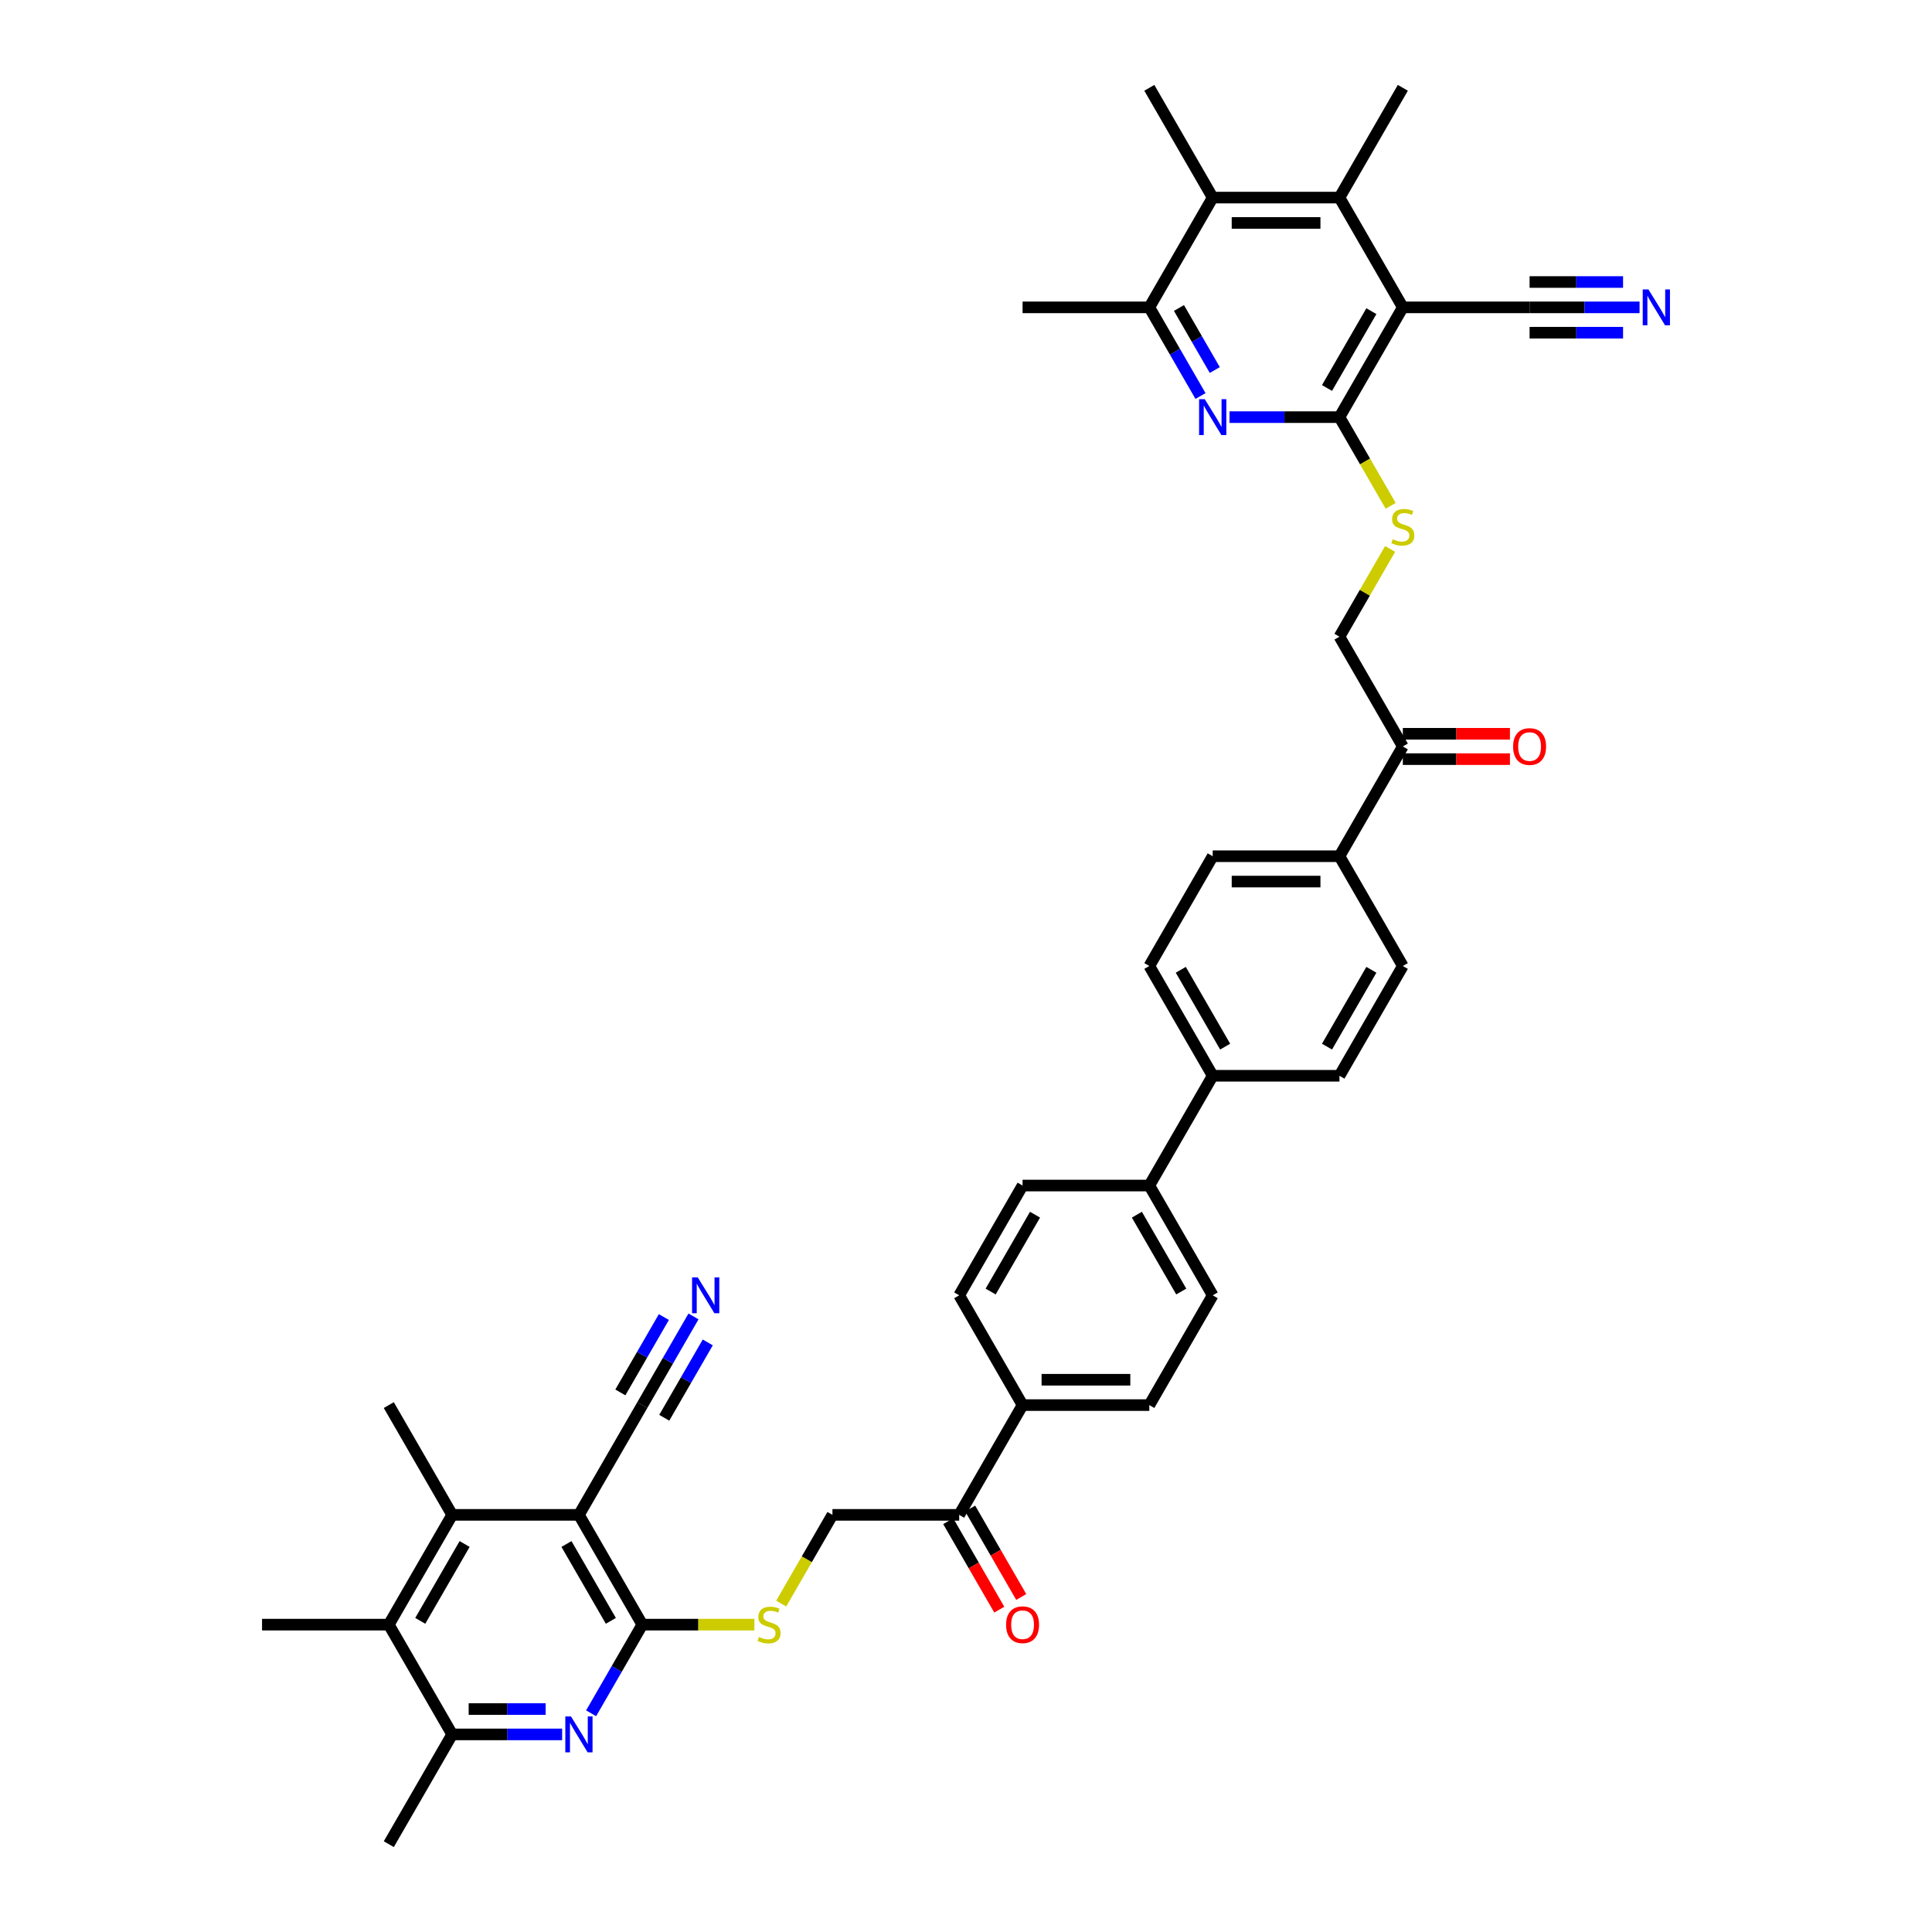 <?xml version='1.0' encoding='iso-8859-1'?>
<svg version='1.1' baseProfile='full'
              xmlns='http://www.w3.org/2000/svg'
                      xmlns:rdkit='http://www.rdkit.org/xml'
                      xmlns:xlink='http://www.w3.org/1999/xlink'
                  xml:space='preserve'
width='1000px' height='1000px' viewBox='0 0 1000 1000'>
<!-- END OF HEADER -->
<rect style='opacity:1.0;fill:#FFFFFF;stroke:none' width='1000' height='1000' x='0' y='0'> </rect>
<path class='bond-1' d='M 726.105,159.091 L 693.301,215.909' style='fill:none;fill-rule:evenodd;stroke:#000000;stroke-width:6px;stroke-linecap:butt;stroke-linejoin:miter;stroke-opacity:1' />
<path class='bond-1' d='M 709.821,161.053 L 686.858,200.826' style='fill:none;fill-rule:evenodd;stroke:#000000;stroke-width:6px;stroke-linecap:butt;stroke-linejoin:miter;stroke-opacity:1' />
<path class='bond-5' d='M 726.105,159.091 L 693.301,102.273' style='fill:none;fill-rule:evenodd;stroke:#000000;stroke-width:6px;stroke-linecap:butt;stroke-linejoin:miter;stroke-opacity:1' />
<path class='bond-11' d='M 726.105,159.091 L 791.713,159.091' style='fill:none;fill-rule:evenodd;stroke:#000000;stroke-width:6px;stroke-linecap:butt;stroke-linejoin:miter;stroke-opacity:1' />
<path class='bond-0' d='M 299.653,784.091 L 332.457,840.909' style='fill:none;fill-rule:evenodd;stroke:#000000;stroke-width:6px;stroke-linecap:butt;stroke-linejoin:miter;stroke-opacity:1' />
<path class='bond-0' d='M 293.21,799.174 L 316.173,838.947' style='fill:none;fill-rule:evenodd;stroke:#000000;stroke-width:6px;stroke-linecap:butt;stroke-linejoin:miter;stroke-opacity:1' />
<path class='bond-6' d='M 299.653,784.091 L 234.045,784.091' style='fill:none;fill-rule:evenodd;stroke:#000000;stroke-width:6px;stroke-linecap:butt;stroke-linejoin:miter;stroke-opacity:1' />
<path class='bond-12' d='M 299.653,784.091 L 332.457,727.273' style='fill:none;fill-rule:evenodd;stroke:#000000;stroke-width:6px;stroke-linecap:butt;stroke-linejoin:miter;stroke-opacity:1' />
<path class='bond-4' d='M 693.301,215.909 L 664.84,215.909' style='fill:none;fill-rule:evenodd;stroke:#000000;stroke-width:6px;stroke-linecap:butt;stroke-linejoin:miter;stroke-opacity:1' />
<path class='bond-4' d='M 664.84,215.909 L 636.379,215.909' style='fill:none;fill-rule:evenodd;stroke:#0000FF;stroke-width:6px;stroke-linecap:butt;stroke-linejoin:miter;stroke-opacity:1' />
<path class='bond-16' d='M 693.301,215.909 L 706.555,238.866' style='fill:none;fill-rule:evenodd;stroke:#000000;stroke-width:6px;stroke-linecap:butt;stroke-linejoin:miter;stroke-opacity:1' />
<path class='bond-16' d='M 706.555,238.866 L 719.809,261.823' style='fill:none;fill-rule:evenodd;stroke:#CCCC00;stroke-width:6px;stroke-linecap:butt;stroke-linejoin:miter;stroke-opacity:1' />
<path class='bond-2' d='M 332.457,840.909 L 361.462,840.909' style='fill:none;fill-rule:evenodd;stroke:#000000;stroke-width:6px;stroke-linecap:butt;stroke-linejoin:miter;stroke-opacity:1' />
<path class='bond-2' d='M 361.462,840.909 L 390.467,840.909' style='fill:none;fill-rule:evenodd;stroke:#CCCC00;stroke-width:6px;stroke-linecap:butt;stroke-linejoin:miter;stroke-opacity:1' />
<path class='bond-3' d='M 332.457,840.909 L 319.21,863.853' style='fill:none;fill-rule:evenodd;stroke:#000000;stroke-width:6px;stroke-linecap:butt;stroke-linejoin:miter;stroke-opacity:1' />
<path class='bond-3' d='M 319.21,863.853 L 305.964,886.797' style='fill:none;fill-rule:evenodd;stroke:#0000FF;stroke-width:6px;stroke-linecap:butt;stroke-linejoin:miter;stroke-opacity:1' />
<path class='bond-10' d='M 290.966,897.727 L 262.506,897.727' style='fill:none;fill-rule:evenodd;stroke:#0000FF;stroke-width:6px;stroke-linecap:butt;stroke-linejoin:miter;stroke-opacity:1' />
<path class='bond-10' d='M 262.506,897.727 L 234.045,897.727' style='fill:none;fill-rule:evenodd;stroke:#000000;stroke-width:6px;stroke-linecap:butt;stroke-linejoin:miter;stroke-opacity:1' />
<path class='bond-10' d='M 282.428,884.606 L 262.506,884.606' style='fill:none;fill-rule:evenodd;stroke:#0000FF;stroke-width:6px;stroke-linecap:butt;stroke-linejoin:miter;stroke-opacity:1' />
<path class='bond-10' d='M 262.506,884.606 L 242.583,884.606' style='fill:none;fill-rule:evenodd;stroke:#000000;stroke-width:6px;stroke-linecap:butt;stroke-linejoin:miter;stroke-opacity:1' />
<path class='bond-41' d='M 621.382,204.979 L 608.136,182.035' style='fill:none;fill-rule:evenodd;stroke:#0000FF;stroke-width:6px;stroke-linecap:butt;stroke-linejoin:miter;stroke-opacity:1' />
<path class='bond-41' d='M 608.136,182.035 L 594.889,159.091' style='fill:none;fill-rule:evenodd;stroke:#000000;stroke-width:6px;stroke-linecap:butt;stroke-linejoin:miter;stroke-opacity:1' />
<path class='bond-41' d='M 628.772,191.535 L 619.499,175.474' style='fill:none;fill-rule:evenodd;stroke:#0000FF;stroke-width:6px;stroke-linecap:butt;stroke-linejoin:miter;stroke-opacity:1' />
<path class='bond-41' d='M 619.499,175.474 L 610.226,159.413' style='fill:none;fill-rule:evenodd;stroke:#000000;stroke-width:6px;stroke-linecap:butt;stroke-linejoin:miter;stroke-opacity:1' />
<path class='bond-8' d='M 693.301,102.273 L 627.693,102.273' style='fill:none;fill-rule:evenodd;stroke:#000000;stroke-width:6px;stroke-linecap:butt;stroke-linejoin:miter;stroke-opacity:1' />
<path class='bond-8' d='M 683.46,115.394 L 637.534,115.394' style='fill:none;fill-rule:evenodd;stroke:#000000;stroke-width:6px;stroke-linecap:butt;stroke-linejoin:miter;stroke-opacity:1' />
<path class='bond-35' d='M 693.301,102.273 L 726.105,45.455' style='fill:none;fill-rule:evenodd;stroke:#000000;stroke-width:6px;stroke-linecap:butt;stroke-linejoin:miter;stroke-opacity:1' />
<path class='bond-36' d='M 234.045,784.091 L 201.241,727.273' style='fill:none;fill-rule:evenodd;stroke:#000000;stroke-width:6px;stroke-linecap:butt;stroke-linejoin:miter;stroke-opacity:1' />
<path class='bond-44' d='M 234.045,784.091 L 201.241,840.909' style='fill:none;fill-rule:evenodd;stroke:#000000;stroke-width:6px;stroke-linecap:butt;stroke-linejoin:miter;stroke-opacity:1' />
<path class='bond-44' d='M 240.488,799.174 L 217.525,838.947' style='fill:none;fill-rule:evenodd;stroke:#000000;stroke-width:6px;stroke-linecap:butt;stroke-linejoin:miter;stroke-opacity:1' />
<path class='bond-7' d='M 201.241,840.909 L 234.045,897.727' style='fill:none;fill-rule:evenodd;stroke:#000000;stroke-width:6px;stroke-linecap:butt;stroke-linejoin:miter;stroke-opacity:1' />
<path class='bond-37' d='M 201.241,840.909 L 135.633,840.909' style='fill:none;fill-rule:evenodd;stroke:#000000;stroke-width:6px;stroke-linecap:butt;stroke-linejoin:miter;stroke-opacity:1' />
<path class='bond-9' d='M 627.693,102.273 L 594.889,159.091' style='fill:none;fill-rule:evenodd;stroke:#000000;stroke-width:6px;stroke-linecap:butt;stroke-linejoin:miter;stroke-opacity:1' />
<path class='bond-38' d='M 627.693,102.273 L 594.889,45.455' style='fill:none;fill-rule:evenodd;stroke:#000000;stroke-width:6px;stroke-linecap:butt;stroke-linejoin:miter;stroke-opacity:1' />
<path class='bond-40' d='M 594.889,159.091 L 529.281,159.091' style='fill:none;fill-rule:evenodd;stroke:#000000;stroke-width:6px;stroke-linecap:butt;stroke-linejoin:miter;stroke-opacity:1' />
<path class='bond-39' d='M 234.045,897.727 L 201.241,954.545' style='fill:none;fill-rule:evenodd;stroke:#000000;stroke-width:6px;stroke-linecap:butt;stroke-linejoin:miter;stroke-opacity:1' />
<path class='bond-14' d='M 791.713,159.091 L 820.174,159.091' style='fill:none;fill-rule:evenodd;stroke:#000000;stroke-width:6px;stroke-linecap:butt;stroke-linejoin:miter;stroke-opacity:1' />
<path class='bond-14' d='M 820.174,159.091 L 848.634,159.091' style='fill:none;fill-rule:evenodd;stroke:#0000FF;stroke-width:6px;stroke-linecap:butt;stroke-linejoin:miter;stroke-opacity:1' />
<path class='bond-14' d='M 791.713,172.213 L 815.904,172.213' style='fill:none;fill-rule:evenodd;stroke:#000000;stroke-width:6px;stroke-linecap:butt;stroke-linejoin:miter;stroke-opacity:1' />
<path class='bond-14' d='M 815.904,172.213 L 840.096,172.213' style='fill:none;fill-rule:evenodd;stroke:#0000FF;stroke-width:6px;stroke-linecap:butt;stroke-linejoin:miter;stroke-opacity:1' />
<path class='bond-14' d='M 791.713,145.969 L 815.904,145.969' style='fill:none;fill-rule:evenodd;stroke:#000000;stroke-width:6px;stroke-linecap:butt;stroke-linejoin:miter;stroke-opacity:1' />
<path class='bond-14' d='M 815.904,145.969 L 840.096,145.969' style='fill:none;fill-rule:evenodd;stroke:#0000FF;stroke-width:6px;stroke-linecap:butt;stroke-linejoin:miter;stroke-opacity:1' />
<path class='bond-13' d='M 332.457,727.273 L 345.704,704.329' style='fill:none;fill-rule:evenodd;stroke:#000000;stroke-width:6px;stroke-linecap:butt;stroke-linejoin:miter;stroke-opacity:1' />
<path class='bond-13' d='M 345.704,704.329 L 358.95,681.385' style='fill:none;fill-rule:evenodd;stroke:#0000FF;stroke-width:6px;stroke-linecap:butt;stroke-linejoin:miter;stroke-opacity:1' />
<path class='bond-13' d='M 343.821,733.834 L 355.08,714.331' style='fill:none;fill-rule:evenodd;stroke:#000000;stroke-width:6px;stroke-linecap:butt;stroke-linejoin:miter;stroke-opacity:1' />
<path class='bond-13' d='M 355.08,714.331 L 366.34,694.829' style='fill:none;fill-rule:evenodd;stroke:#0000FF;stroke-width:6px;stroke-linecap:butt;stroke-linejoin:miter;stroke-opacity:1' />
<path class='bond-13' d='M 321.093,720.712 L 332.353,701.21' style='fill:none;fill-rule:evenodd;stroke:#000000;stroke-width:6px;stroke-linecap:butt;stroke-linejoin:miter;stroke-opacity:1' />
<path class='bond-13' d='M 332.353,701.21 L 343.613,681.707' style='fill:none;fill-rule:evenodd;stroke:#0000FF;stroke-width:6px;stroke-linecap:butt;stroke-linejoin:miter;stroke-opacity:1' />
<path class='bond-15' d='M 404.36,830.005 L 417.615,807.048' style='fill:none;fill-rule:evenodd;stroke:#CCCC00;stroke-width:6px;stroke-linecap:butt;stroke-linejoin:miter;stroke-opacity:1' />
<path class='bond-15' d='M 417.615,807.048 L 430.869,784.091' style='fill:none;fill-rule:evenodd;stroke:#000000;stroke-width:6px;stroke-linecap:butt;stroke-linejoin:miter;stroke-opacity:1' />
<path class='bond-24' d='M 719.521,284.13 L 706.411,306.838' style='fill:none;fill-rule:evenodd;stroke:#CCCC00;stroke-width:6px;stroke-linecap:butt;stroke-linejoin:miter;stroke-opacity:1' />
<path class='bond-24' d='M 706.411,306.838 L 693.301,329.545' style='fill:none;fill-rule:evenodd;stroke:#000000;stroke-width:6px;stroke-linecap:butt;stroke-linejoin:miter;stroke-opacity:1' />
<path class='bond-17' d='M 726.105,386.364 L 693.301,329.545' style='fill:none;fill-rule:evenodd;stroke:#000000;stroke-width:6px;stroke-linecap:butt;stroke-linejoin:miter;stroke-opacity:1' />
<path class='bond-19' d='M 726.105,386.364 L 693.301,443.182' style='fill:none;fill-rule:evenodd;stroke:#000000;stroke-width:6px;stroke-linecap:butt;stroke-linejoin:miter;stroke-opacity:1' />
<path class='bond-26' d='M 726.105,392.924 L 753.824,392.924' style='fill:none;fill-rule:evenodd;stroke:#000000;stroke-width:6px;stroke-linecap:butt;stroke-linejoin:miter;stroke-opacity:1' />
<path class='bond-26' d='M 753.824,392.924 L 781.544,392.924' style='fill:none;fill-rule:evenodd;stroke:#FF0000;stroke-width:6px;stroke-linecap:butt;stroke-linejoin:miter;stroke-opacity:1' />
<path class='bond-26' d='M 726.105,379.803 L 753.824,379.803' style='fill:none;fill-rule:evenodd;stroke:#000000;stroke-width:6px;stroke-linecap:butt;stroke-linejoin:miter;stroke-opacity:1' />
<path class='bond-26' d='M 753.824,379.803 L 781.544,379.803' style='fill:none;fill-rule:evenodd;stroke:#FF0000;stroke-width:6px;stroke-linecap:butt;stroke-linejoin:miter;stroke-opacity:1' />
<path class='bond-18' d='M 496.477,784.091 L 529.281,727.273' style='fill:none;fill-rule:evenodd;stroke:#000000;stroke-width:6px;stroke-linecap:butt;stroke-linejoin:miter;stroke-opacity:1' />
<path class='bond-23' d='M 496.477,784.091 L 430.869,784.091' style='fill:none;fill-rule:evenodd;stroke:#000000;stroke-width:6px;stroke-linecap:butt;stroke-linejoin:miter;stroke-opacity:1' />
<path class='bond-25' d='M 490.795,787.371 L 504.011,810.263' style='fill:none;fill-rule:evenodd;stroke:#000000;stroke-width:6px;stroke-linecap:butt;stroke-linejoin:miter;stroke-opacity:1' />
<path class='bond-25' d='M 504.011,810.263 L 517.228,833.154' style='fill:none;fill-rule:evenodd;stroke:#FF0000;stroke-width:6px;stroke-linecap:butt;stroke-linejoin:miter;stroke-opacity:1' />
<path class='bond-25' d='M 502.159,780.811 L 515.375,803.702' style='fill:none;fill-rule:evenodd;stroke:#000000;stroke-width:6px;stroke-linecap:butt;stroke-linejoin:miter;stroke-opacity:1' />
<path class='bond-25' d='M 515.375,803.702 L 528.591,826.593' style='fill:none;fill-rule:evenodd;stroke:#FF0000;stroke-width:6px;stroke-linecap:butt;stroke-linejoin:miter;stroke-opacity:1' />
<path class='bond-27' d='M 693.301,443.182 L 627.693,443.182' style='fill:none;fill-rule:evenodd;stroke:#000000;stroke-width:6px;stroke-linecap:butt;stroke-linejoin:miter;stroke-opacity:1' />
<path class='bond-27' d='M 683.46,456.303 L 637.534,456.303' style='fill:none;fill-rule:evenodd;stroke:#000000;stroke-width:6px;stroke-linecap:butt;stroke-linejoin:miter;stroke-opacity:1' />
<path class='bond-29' d='M 693.301,443.182 L 726.105,500' style='fill:none;fill-rule:evenodd;stroke:#000000;stroke-width:6px;stroke-linecap:butt;stroke-linejoin:miter;stroke-opacity:1' />
<path class='bond-20' d='M 529.281,727.273 L 594.889,727.273' style='fill:none;fill-rule:evenodd;stroke:#000000;stroke-width:6px;stroke-linecap:butt;stroke-linejoin:miter;stroke-opacity:1' />
<path class='bond-20' d='M 539.122,714.151 L 585.048,714.151' style='fill:none;fill-rule:evenodd;stroke:#000000;stroke-width:6px;stroke-linecap:butt;stroke-linejoin:miter;stroke-opacity:1' />
<path class='bond-43' d='M 529.281,727.273 L 496.477,670.455' style='fill:none;fill-rule:evenodd;stroke:#000000;stroke-width:6px;stroke-linecap:butt;stroke-linejoin:miter;stroke-opacity:1' />
<path class='bond-21' d='M 627.693,556.818 L 693.301,556.818' style='fill:none;fill-rule:evenodd;stroke:#000000;stroke-width:6px;stroke-linecap:butt;stroke-linejoin:miter;stroke-opacity:1' />
<path class='bond-22' d='M 627.693,556.818 L 594.889,613.636' style='fill:none;fill-rule:evenodd;stroke:#000000;stroke-width:6px;stroke-linecap:butt;stroke-linejoin:miter;stroke-opacity:1' />
<path class='bond-42' d='M 627.693,556.818 L 594.889,500' style='fill:none;fill-rule:evenodd;stroke:#000000;stroke-width:6px;stroke-linecap:butt;stroke-linejoin:miter;stroke-opacity:1' />
<path class='bond-42' d='M 634.136,541.735 L 611.173,501.962' style='fill:none;fill-rule:evenodd;stroke:#000000;stroke-width:6px;stroke-linecap:butt;stroke-linejoin:miter;stroke-opacity:1' />
<path class='bond-32' d='M 594.889,613.636 L 529.281,613.636' style='fill:none;fill-rule:evenodd;stroke:#000000;stroke-width:6px;stroke-linecap:butt;stroke-linejoin:miter;stroke-opacity:1' />
<path class='bond-33' d='M 594.889,613.636 L 627.693,670.455' style='fill:none;fill-rule:evenodd;stroke:#000000;stroke-width:6px;stroke-linecap:butt;stroke-linejoin:miter;stroke-opacity:1' />
<path class='bond-33' d='M 588.446,628.72 L 611.409,668.493' style='fill:none;fill-rule:evenodd;stroke:#000000;stroke-width:6px;stroke-linecap:butt;stroke-linejoin:miter;stroke-opacity:1' />
<path class='bond-31' d='M 627.693,443.182 L 594.889,500' style='fill:none;fill-rule:evenodd;stroke:#000000;stroke-width:6px;stroke-linecap:butt;stroke-linejoin:miter;stroke-opacity:1' />
<path class='bond-28' d='M 594.889,727.273 L 627.693,670.455' style='fill:none;fill-rule:evenodd;stroke:#000000;stroke-width:6px;stroke-linecap:butt;stroke-linejoin:miter;stroke-opacity:1' />
<path class='bond-34' d='M 726.105,500 L 693.301,556.818' style='fill:none;fill-rule:evenodd;stroke:#000000;stroke-width:6px;stroke-linecap:butt;stroke-linejoin:miter;stroke-opacity:1' />
<path class='bond-34' d='M 709.821,501.962 L 686.858,541.735' style='fill:none;fill-rule:evenodd;stroke:#000000;stroke-width:6px;stroke-linecap:butt;stroke-linejoin:miter;stroke-opacity:1' />
<path class='bond-30' d='M 496.477,670.455 L 529.281,613.636' style='fill:none;fill-rule:evenodd;stroke:#000000;stroke-width:6px;stroke-linecap:butt;stroke-linejoin:miter;stroke-opacity:1' />
<path class='bond-30' d='M 512.761,668.493 L 535.724,628.72' style='fill:none;fill-rule:evenodd;stroke:#000000;stroke-width:6px;stroke-linecap:butt;stroke-linejoin:miter;stroke-opacity:1' />
<path  class='atom-4' d='M 295.546 888.437
L 301.634 898.278
Q 302.238 899.249, 303.209 901.008
Q 304.18 902.766, 304.232 902.871
L 304.232 888.437
L 306.699 888.437
L 306.699 907.017
L 304.154 907.017
L 297.619 896.258
Q 296.858 894.998, 296.044 893.555
Q 295.257 892.111, 295.021 891.665
L 295.021 907.017
L 292.607 907.017
L 292.607 888.437
L 295.546 888.437
' fill='#0000FF'/>
<path  class='atom-5' d='M 623.586 206.619
L 629.674 216.46
Q 630.278 217.431, 631.249 219.189
Q 632.22 220.948, 632.272 221.053
L 632.272 206.619
L 634.739 206.619
L 634.739 225.199
L 632.194 225.199
L 625.659 214.439
Q 624.898 213.18, 624.084 211.736
Q 623.297 210.293, 623.061 209.847
L 623.061 225.199
L 620.647 225.199
L 620.647 206.619
L 623.586 206.619
' fill='#0000FF'/>
<path  class='atom-14' d='M 361.154 661.164
L 367.242 671.006
Q 367.846 671.977, 368.817 673.735
Q 369.788 675.493, 369.84 675.598
L 369.84 661.164
L 372.307 661.164
L 372.307 679.745
L 369.762 679.745
L 363.227 668.985
Q 362.466 667.725, 361.652 666.282
Q 360.865 664.839, 360.629 664.392
L 360.629 679.745
L 358.215 679.745
L 358.215 661.164
L 361.154 661.164
' fill='#0000FF'/>
<path  class='atom-15' d='M 853.214 149.801
L 859.302 159.642
Q 859.906 160.613, 860.877 162.371
Q 861.848 164.13, 861.9 164.235
L 861.9 149.801
L 864.367 149.801
L 864.367 168.381
L 861.821 168.381
L 855.287 157.621
Q 854.526 156.362, 853.712 154.918
Q 852.925 153.475, 852.689 153.029
L 852.689 168.381
L 850.274 168.381
L 850.274 149.801
L 853.214 149.801
' fill='#0000FF'/>
<path  class='atom-16' d='M 392.816 847.286
Q 393.026 847.365, 393.892 847.732
Q 394.758 848.1, 395.703 848.336
Q 396.674 848.546, 397.619 848.546
Q 399.377 848.546, 400.401 847.706
Q 401.424 846.84, 401.424 845.344
Q 401.424 844.321, 400.899 843.691
Q 400.401 843.061, 399.613 842.72
Q 398.826 842.379, 397.514 841.985
Q 395.86 841.486, 394.863 841.014
Q 393.892 840.542, 393.184 839.544
Q 392.501 838.547, 392.501 836.868
Q 392.501 834.532, 394.076 833.089
Q 395.677 831.645, 398.826 831.645
Q 400.978 831.645, 403.418 832.669
L 402.815 834.689
Q 400.584 833.771, 398.905 833.771
Q 397.094 833.771, 396.097 834.532
Q 395.099 835.267, 395.126 836.553
Q 395.126 837.55, 395.624 838.154
Q 396.149 838.757, 396.884 839.098
Q 397.645 839.439, 398.905 839.833
Q 400.584 840.358, 401.581 840.883
Q 402.579 841.408, 403.287 842.484
Q 404.022 843.533, 404.022 845.344
Q 404.022 847.916, 402.29 849.307
Q 400.584 850.672, 397.724 850.672
Q 396.07 850.672, 394.811 850.304
Q 393.577 849.963, 392.108 849.359
L 392.816 847.286
' fill='#CCCC00'/>
<path  class='atom-17' d='M 720.856 279.104
Q 721.066 279.183, 721.932 279.551
Q 722.798 279.918, 723.743 280.154
Q 724.714 280.364, 725.659 280.364
Q 727.417 280.364, 728.44 279.524
Q 729.464 278.658, 729.464 277.162
Q 729.464 276.139, 728.939 275.509
Q 728.44 274.879, 727.653 274.538
Q 726.866 274.197, 725.554 273.803
Q 723.9 273.305, 722.903 272.832
Q 721.932 272.36, 721.224 271.363
Q 720.541 270.365, 720.541 268.686
Q 720.541 266.35, 722.116 264.907
Q 723.717 263.463, 726.866 263.463
Q 729.018 263.463, 731.458 264.487
L 730.855 266.508
Q 728.624 265.589, 726.945 265.589
Q 725.134 265.589, 724.137 266.35
Q 723.139 267.085, 723.166 268.371
Q 723.166 269.368, 723.664 269.972
Q 724.189 270.575, 724.924 270.916
Q 725.685 271.258, 726.945 271.651
Q 728.624 272.176, 729.621 272.701
Q 730.619 273.226, 731.327 274.302
Q 732.062 275.352, 732.062 277.162
Q 732.062 279.734, 730.33 281.125
Q 728.624 282.49, 725.764 282.49
Q 724.11 282.49, 722.851 282.122
Q 721.617 281.781, 720.148 281.178
L 720.856 279.104
' fill='#CCCC00'/>
<path  class='atom-26' d='M 520.752 840.962
Q 520.752 836.5, 522.956 834.007
Q 525.161 831.514, 529.281 831.514
Q 533.401 831.514, 535.605 834.007
Q 537.81 836.5, 537.81 840.962
Q 537.81 845.475, 535.579 848.047
Q 533.349 850.593, 529.281 850.593
Q 525.187 850.593, 522.956 848.047
Q 520.752 845.502, 520.752 840.962
M 529.281 848.493
Q 532.115 848.493, 533.637 846.604
Q 535.186 844.688, 535.186 840.962
Q 535.186 837.314, 533.637 835.477
Q 532.115 833.613, 529.281 833.613
Q 526.447 833.613, 524.898 835.451
Q 523.376 837.288, 523.376 840.962
Q 523.376 844.714, 524.898 846.604
Q 526.447 848.493, 529.281 848.493
' fill='#FF0000'/>
<path  class='atom-27' d='M 783.184 386.416
Q 783.184 381.955, 785.388 379.462
Q 787.593 376.969, 791.713 376.969
Q 795.833 376.969, 798.037 379.462
Q 800.242 381.955, 800.242 386.416
Q 800.242 390.93, 798.011 393.502
Q 795.78 396.047, 791.713 396.047
Q 787.619 396.047, 785.388 393.502
Q 783.184 390.956, 783.184 386.416
M 791.713 393.948
Q 794.547 393.948, 796.069 392.058
Q 797.618 390.143, 797.618 386.416
Q 797.618 382.768, 796.069 380.931
Q 794.547 379.068, 791.713 379.068
Q 788.879 379.068, 787.33 380.905
Q 785.808 382.742, 785.808 386.416
Q 785.808 390.169, 787.33 392.058
Q 788.879 393.948, 791.713 393.948
' fill='#FF0000'/>
</svg>
